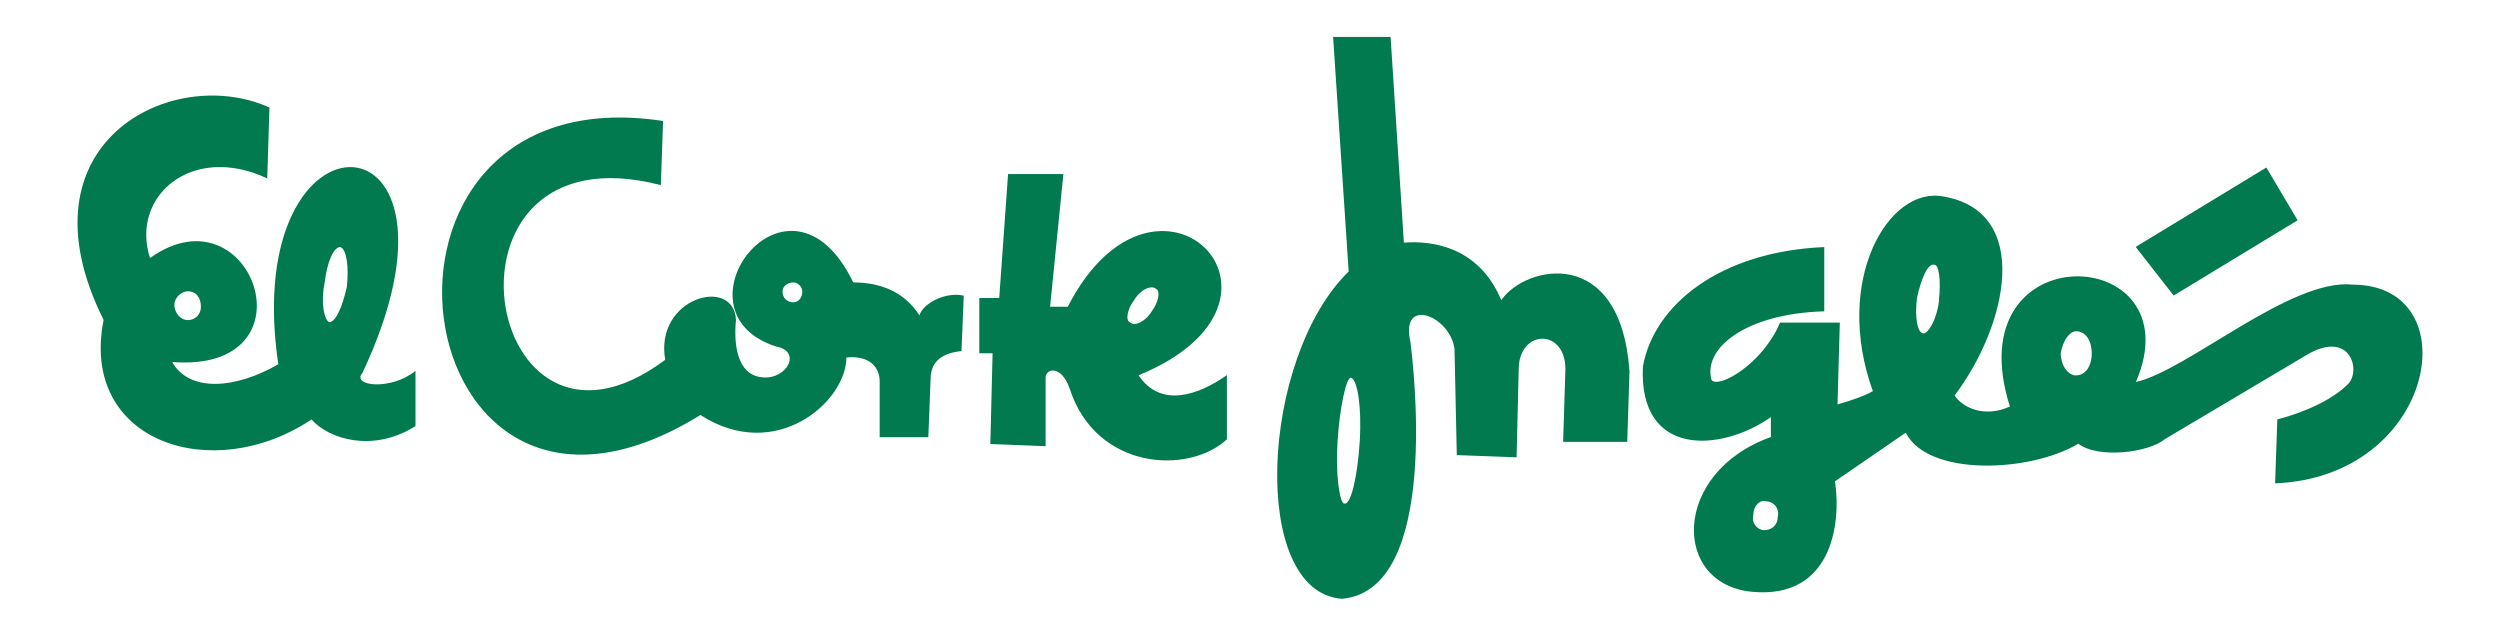 <?xml version="1.0" encoding="utf-8"?>
<!-- Generator: Adobe Illustrator 16.0.0, SVG Export Plug-In . SVG Version: 6.00 Build 0)  -->
<!DOCTYPE svg PUBLIC "-//W3C//DTD SVG 1.1//EN" "http://www.w3.org/Graphics/SVG/1.1/DTD/svg11.dtd">
<svg version="1.1" id="Capa_1" xmlns="http://www.w3.org/2000/svg" xmlns:xlink="http://www.w3.org/1999/xlink" x="0px" y="0px"
	 width="110.5px" height="28px" viewBox="0 0 110.5 28" enable-background="new 0 0 110.5 28" xml:space="preserve">
<path fill="#007A4E" d="M100.173,7.404l1.382,2.333l-5.479,3.326l-1.678-2.15L100.173,7.404z M103.988,12.58
	c-2.737-0.293-7.331,3.812-9.579,4.303c2.641-6.159-8.019-6.647-5.572,1.085c-1.073,0.49-2.051,0.099-2.442-0.487
	c2.35-3.125,3.422-8.109-0.484-8.794c-2.445-0.488-4.893,3.714-3.131,8.603c-0.488,0.291-1.562,0.585-1.562,0.585l0.102-3.617
	h-2.641c-0.781,1.854-2.734,2.937-3.029,2.536c-0.395-1.37,1.467-2.935,4.982-3.033v-2.84c-4.594,0.196-7.525,2.542-8.016,5.278
	c-0.195,4.007,3.418,3.803,5.656,2.239v0.881c-4.396,1.562-4.396,6.551-0.779,6.843c3.42,0.294,3.908-2.933,3.613-4.888l3.129-2.149
	c0.979,1.946,5.479,1.765,7.627,0.487c0.883,0.68,3.125,0.386,3.812-0.194l6.256-3.715c1.955-1.173,2.444,0.679,1.855,1.271
	c-0.977,0.979-2.735,1.467-3.128,1.563l-0.097,2.827c7.141-0.284,8.598-8.773,3.438-8.782L103.988,12.58L103.988,12.58z
	 M78.575,22.846c0,0.391-0.296,0.586-0.589,0.588c-0.293,0-0.588-0.295-0.487-0.686c0-0.391,0.291-0.686,0.586-0.587
	c0.293,0.004,0.584,0.298,0.492,0.685H78.575z M84.775,12.974c0.037-0.158,0.072-0.34,0.006-0.001L84.775,12.974L84.775,12.974z
	 M85.708,13.266c-0.099,0.88-0.487,1.466-0.685,1.47c-0.293,0-0.394-0.779-0.293-1.562c0,0,0.006-0.028,0.017-0.07
	c-0.006,0.023-0.011,0.044-0.017,0.067c0.192-0.88,0.486-1.564,0.781-1.466c0.191,0.002,0.281,0.681,0.191,1.56L85.708,13.266
	L85.708,13.266z M91.77,16.596c-0.392,0-0.687-0.486-0.687-0.977c0.101-0.587,0.396-0.977,0.687-0.977
	c0.395,0,0.684,0.385,0.684,0.973c0.004,0.572-0.289,0.979-0.676,0.973L91.77,16.596L91.77,16.596z M66.355,13.266
	c-0.979-2.347-3.031-2.64-4.304-2.542l-0.587-9.091h-2.541l0.688,10.368c-3.911,3.812-4.398,14.172-0.295,14.466
	c4.396-0.391,3.129-10.459,3.029-11.338c-0.486-2.054,1.76-1.173,1.944,0.294l0.101,4.692l2.643,0.098l0.096-4.008
	c0.102-1.662,2.055-1.662,2.062,0.1l-0.101,3.225h2.834l0.099-3.127C71.634,10.823,67.441,11.707,66.355,13.266L66.355,13.266
	L66.355,13.266z M60.1,19.521c-0.101,1.562-0.394,2.834-0.687,2.734c-0.192,0-0.392-1.271-0.293-2.734c0,0,0-0.013,0-0.024
	c0.006-0.062,0.008-0.119,0.012-0.173c0.002-0.031,0.007-0.063,0.007-0.098c0.004-0.062,0.008-0.115,0.012-0.16v-0.006l0.012-0.146
	c0.002-0.021,0.002-0.045,0.004-0.062c0.002-0.045,0.002-0.037,0,0c-0.002,0.016-0.002,0.032-0.006,0.062
	c-0.002,0.04-0.004,0.089-0.01,0.146c0,0.002,0,0.004,0,0c-0.006,0.053-0.008,0.104-0.012,0.16
	c-0.002,0.027-0.005,0.062-0.007,0.096c-0.004,0.076-0.01,0.14-0.012,0.184l-0.002,0.023c0.1-1.562,0.394-2.834,0.588-2.834
	c0.293,0.086,0.487,1.264,0.396,2.83h-0.006L60.1,19.521z M50.324,16.588c8.111-3.323,0.781-10.652-3.129-3.03h-0.781l0.587-5.863
	h-2.444l-0.391,5.478h-0.88v2.442h0.586l-0.099,4.01l2.443,0.096v-3.031c0-0.393,0.686-0.588,1.064,0.487
	c1.173,3.622,5.273,3.804,6.949,2.24V16.58c-1.271,0.898-2.933,1.464-3.904,0.008H50.324L50.324,16.588z M49.934,14.242
	c-0.195-0.099-0.101-0.586,0.194-0.978l0.011-0.021l0.051-0.085l0.056-0.088c0.021-0.034,0.015-0.026,0,0
	c-0.013,0.018-0.028,0.045-0.056,0.088c-0.019,0.033-0.037,0.065-0.051,0.085c-0.004,0.007-0.007,0.014-0.011,0.022
	c0.294-0.488,0.781-0.684,0.979-0.488c0.193,0.09,0.091,0.587-0.196,0.978c-0.293,0.484-0.786,0.688-0.97,0.485L49.934,14.242
	L49.934,14.242z M40.646,13.95c-0.685-1.075-1.76-1.467-2.933-1.467c-2.835-5.865-8.212,1.271-3.421,2.83
	c1.171,0.205,0.496,1.467-0.588,1.367c-1.173-0.1-1.271-1.562-1.173-2.542c-0.101-1.955-3.616-0.977-3.128,1.766
	C21.292,21.965,18.65,5.445,29.21,8.182l0.097-2.835C14.547,3.1,17.674,26.559,30.959,18.342c3.324,2.15,6.451-0.588,6.451-2.541
	c0.979-0.1,1.472,0.385,1.472,1.074v2.45h2.15l0.099-2.541c0-0.882,0.586-1.175,1.367-1.271l0.1-2.447
	c-0.877-0.187-1.847,0.403-1.959,0.881L40.646,13.95L40.646,13.95z M35.075,13.363c-0.292,0-0.488-0.194-0.488-0.488
	c0-0.195,0.196-0.392,0.488-0.392c0.194,0,0.386,0.203,0.386,0.392c0.006,0.304-0.188,0.484-0.391,0.488H35.075z M16.016,16.491
	C21.586,4.663,10.54,4.175,12.3,16.1c-1.857,1.075-3.909,1.271-4.692-0.099c6.453,0.498,3.521-7.82-0.978-4.595
	C5.75,8.67,8.488,6.322,11.812,7.885l0.098-3.132C7.608,2.802,0.668,6.314,4.58,14.141c-1.075,5.386,4.799,7.333,9.189,4.399
	c0.78,0.883,2.737,1.471,4.596,0.293v-2.442c-1.08,0.883-2.829,0.678-2.354,0.101H16.016L16.016,16.491z M8.292,12.875
	c0.39,0,0.588,0.294,0.588,0.683c0,0.293-0.195,0.586-0.586,0.59c-0.294,0-0.587-0.294-0.587-0.685
	C7.705,13.179,7.996,12.883,8.292,12.875L8.292,12.875z M15.33,12.68c-0.196,0.879-0.489,1.562-0.782,1.562
	c-0.196-0.099-0.392-0.781-0.196-1.76l0.023-0.204l-0.023,0.204c0.1-0.881,0.393-1.565,0.687-1.565
	C15.33,11.026,15.422,11.797,15.33,12.68L15.33,12.68L15.33,12.68z"/>
</svg>

